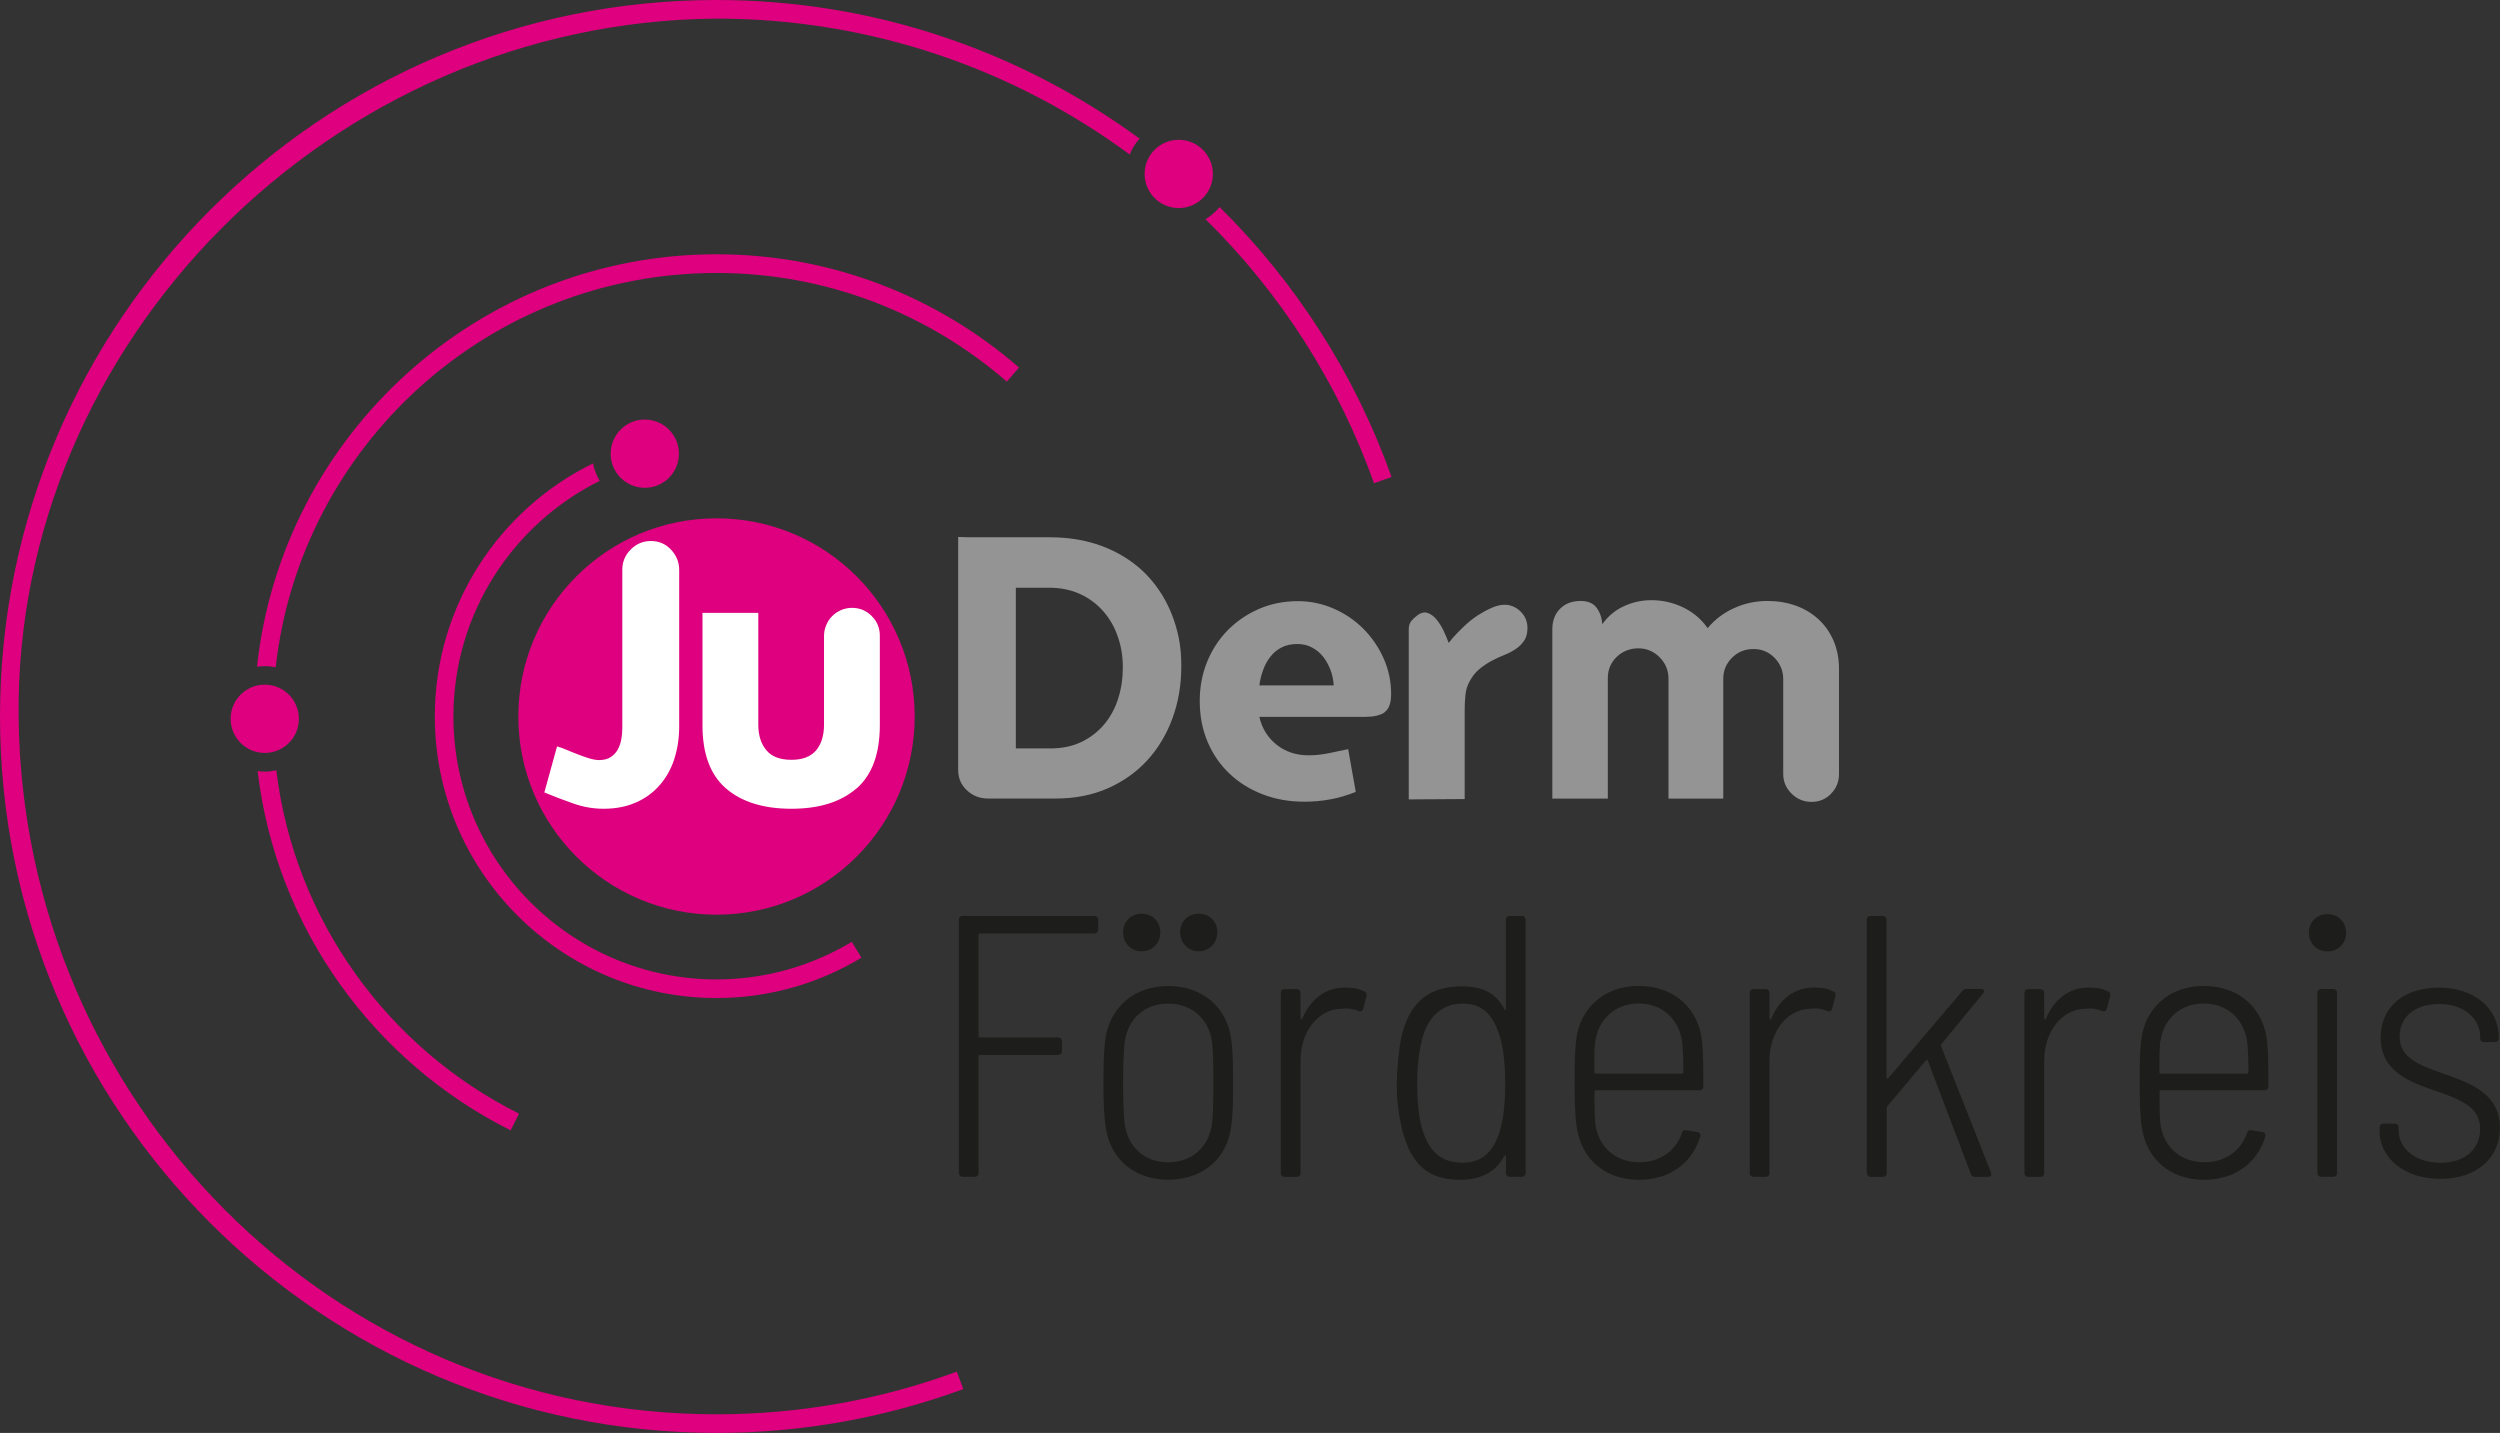 <?xml version="1.0" encoding="UTF-8"?>
<svg xmlns="http://www.w3.org/2000/svg" id="uuid-0f252c9d-50e8-4789-acc3-bbdd474690fa" viewBox="0 0 283.46 162.47">
  <rect x="0" y="0" width="283.46" height="162.47" fill="#333333" stroke="none"/>
  <path d="M81.24,58.77c-12.41,0-22.47,10.06-22.47,22.47s10.06,22.47,22.47,22.47,22.47-10.06,22.47-22.47-10.06-22.47-22.47-22.47Z" fill="#de007e"></path>
  <path d="M0,81.24C0,126.03,36.44,162.47,81.24,162.47c9.83,0,19.25-1.76,27.98-4.97l-.73-1.98c-8.5,3.13-17.68,4.84-27.25,4.84C37.61,160.36,2.55,124.86,2.11,81.24,1.69,38.84,37.49,2.44,81.24,2.11c17.52,0,33.72,5.73,46.85,15.41.26-.67.64-1.27,1.12-1.8C115.75,5.85,99.17,0,81.24,0,36.44,0,0,36.44,0,81.24Z" fill="#de007e"></path>
  <path d="M138.29,23.47c-.45.55-.99,1.02-1.61,1.38,8.46,8.32,15.05,18.54,19.11,29.94l1.99-.71c-4.15-11.65-10.87-22.09-19.5-30.61Z" fill="#de007e"></path>
  <circle cx="133.65" cy="19.72" r="3.87" fill="#de007e"></circle>
  <path d="M57.9,128.16l.95-1.89c-14.79-7.39-25.45-21.85-27.52-38.93-.42.09-.85.15-1.3.15-.28,0-.55-.03-.82-.06,2.11,17.87,13.24,33.01,28.7,40.74Z" fill="#de007e"></path>
  <path d="M29.14,75.6c.29-.04.59-.07.89-.07.42,0,.84.05,1.23.13,2.79-25.11,24.13-44.71,49.98-44.71,12.58,0,24.09,4.66,32.92,12.32l1.38-1.6c-9.2-7.99-21.19-12.84-34.3-12.84-26.99,0-49.28,20.51-52.1,46.77Z" fill="#de007e"></path>
  <path d="M33.89,81.5c0-2.13-1.73-3.87-3.87-3.87s-3.87,1.73-3.87,3.87,1.73,3.87,3.87,3.87,3.87-1.73,3.87-3.87Z" fill="#de007e"></path>
  <path d="M76.98,51.44c0-2.13-1.73-3.87-3.87-3.87s-3.87,1.73-3.87,3.87,1.73,3.87,3.87,3.87,3.87-1.73,3.87-3.87Z" fill="#de007e"></path>
  <path d="M97.68,108.6l-1.1-1.81c-4.49,2.7-9.74,4.26-15.35,4.26-16.44,0-29.82-13.38-29.82-29.82,0-11.69,6.77-21.83,16.59-26.71-.36-.6-.63-1.27-.76-1.98-10.61,5.2-17.94,16.1-17.94,28.69,0,17.61,14.32,31.93,31.93,31.93,6.01,0,11.64-1.67,16.44-4.57Z" fill="#de007e"></path>
  <path d="M207.62,89.99c-.6.62-1.34.93-2.22.93s-1.63-.31-2.26-.93-.95-1.36-.95-2.24v-10.74c0-.93-.32-1.73-.97-2.41-.65-.67-1.45-1.01-2.41-1.01s-1.77.33-2.43.99-.99,1.45-.99,2.39v13.58h-6.21v-13.58c0-.96-.34-1.78-1.01-2.45-.67-.67-1.48-1.01-2.41-1.01s-1.78.32-2.45.97c-.67.64-1.01,1.45-1.01,2.41v13.66h-6.29v-19.21c0-.96.29-1.73.88-2.32.59-.59,1.36-.88,2.32-.88.82,0,1.43.25,1.81.76.38.51.6,1.13.66,1.87.63-.9,1.45-1.58,2.45-2.04s2.04-.68,3.11-.68c1.26,0,2.46.27,3.6.82,1.14.55,2.06,1.33,2.78,2.35.82-.99,1.83-1.75,3.02-2.28,1.19-.54,2.45-.8,3.76-.8,1.15,0,2.22.18,3.21.53.99.36,1.84.87,2.57,1.54.73.67,1.3,1.48,1.71,2.43.41.95.62,2.01.62,3.19v11.93c0,.88-.3,1.63-.91,2.24M172.82,72.63c-.25.37-.56.69-.95.95-.38.26-.82.49-1.3.68-.48.19-.97.42-1.46.68-.49.26-.96.58-1.4.95-.44.37-.81.84-1.11,1.42-.25.47-.4.98-.45,1.54-.06.56-.08,1.16-.08,1.79v9.96l-6.34.04v-19.3c0-.38.1-.69.29-.93.19-.23.44-.46.74-.68.38-.27.75-.35,1.11-.23.36.12.69.36.99.72.3.36.57.78.8,1.26.23.48.43.95.6,1.42.03-.05.18-.24.45-.56.27-.31.67-.73,1.19-1.23.52-.51,1.07-.95,1.65-1.34.47-.3,1-.59,1.6-.86.6-.27,1.18-.38,1.73-.33.63.08,1.17.37,1.63.86.45.49.68,1.08.68,1.77,0,.58-.12,1.05-.37,1.42M151.22,77.71c-.03-.58-.14-1.14-.35-1.71-.21-.56-.48-1.06-.82-1.5-.34-.44-.76-.8-1.26-1.07-.49-.27-1.06-.41-1.69-.41-.69,0-1.28.13-1.79.39-.51.26-.93.61-1.27,1.05-.34.44-.62.94-.82,1.5-.21.56-.35,1.15-.43,1.75h8.43ZM157,80.77c-.51.34-1.24.51-2.2.51h-12.01c.3,1.32.96,2.37,1.97,3.17,1.01.8,2.22,1.19,3.62,1.19.74,0,1.49-.08,2.24-.23.75-.15,1.5-.31,2.24-.47l.86,4.85c-.96.38-1.91.67-2.86.84-.95.18-1.94.27-2.98.27-1.67,0-3.23-.27-4.67-.82-1.44-.55-2.7-1.32-3.76-2.32-1.07-1-1.91-2.2-2.51-3.6-.6-1.4-.91-2.96-.91-4.69,0-1.59.28-3.07.84-4.44.56-1.37,1.34-2.56,2.34-3.58,1-1.01,2.18-1.82,3.54-2.41,1.36-.59,2.83-.88,4.42-.88,1.4,0,2.74.28,4.03.84,1.29.56,2.41,1.32,3.37,2.28s1.73,2.08,2.3,3.35.86,2.63.86,4.05c0,1.04-.25,1.73-.76,2.08M115.18,66.64v18.22h3.91c1.34,0,2.52-.25,3.54-.74,1.01-.49,1.87-1.16,2.57-1.99.7-.84,1.23-1.81,1.58-2.92.36-1.11.53-2.3.53-3.56s-.19-2.4-.58-3.5c-.38-1.1-.94-2.06-1.67-2.88-.73-.82-1.6-1.47-2.63-1.93-1.03-.47-2.19-.7-3.48-.7h-3.78ZM132.93,81.47c-.67,1.82-1.63,3.41-2.86,4.75-1.23,1.34-2.73,2.4-4.48,3.17-1.76.77-3.72,1.15-5.88,1.15h-7.69c-.93,0-1.73-.31-2.39-.93-.66-.62-.99-1.39-.99-2.32v-26.41c.49.03,1.22.04,2.18.04h8.23c1.86,0,3.6.25,5.2.76,1.6.51,3.04,1.25,4.32,2.22,1.28.97,2.34,2.17,3.21,3.58.86,1.41,1.49,3.02,1.87,4.83.11.55.18,1.09.23,1.63.04.53.06,1.08.06,1.63,0,2.11-.34,4.08-1.01,5.9" fill="#949494"></path>
  <path d="M124.09,105.84h-12.97c-.08,0-.17.08-.17.17v11.45c0,.08.08.17.17.17h8.87c.25,0,.42.17.42.42v1.14c0,.25-.17.42-.42.42h-8.87c-.08,0-.17.08-.17.17v13.23c0,.25-.17.42-.42.42h-1.39c-.25,0-.42-.17-.42-.42v-28.74c0-.25.17-.42.42-.42h14.96c.25,0,.42.17.42.42v1.14c0,.25-.17.42-.42.42Z" fill="#1d1d1b"></path>
  <path d="M127.34,105.71c0-1.23.89-2.11,2.11-2.11s2.11.89,2.11,2.11-.89,2.15-2.11,2.15-2.11-.93-2.11-2.15Z" fill="#1d1d1b"></path>
  <path d="M139.6,117.84c-.46-3.59-3.21-6.04-7.14-6.04s-6.63,2.45-7.14,6.04c-.17,1.4-.21,3.09-.21,4.94s.04,3.51.25,4.94c.47,3.63,3.17,6.04,7.1,6.04s6.68-2.41,7.14-6.04c.21-1.44.21-3.08.21-4.94s0-3.51-.21-4.94ZM137.44,127.31c-.3,2.66-2.24,4.48-4.99,4.48s-4.65-1.82-4.94-4.48c-.13-1.23-.17-2.75-.17-4.52s.04-3.3.17-4.52c.3-2.66,2.2-4.48,4.94-4.48s4.69,1.82,4.99,4.48c.13,1.22.13,2.75.13,4.52s0,3.3-.13,4.52Z" fill="#1d1d1b"></path>
  <path d="M133.81,105.71c0-1.23.89-2.11,2.11-2.11s2.11.89,2.11,2.11-.93,2.15-2.11,2.15-2.11-.93-2.11-2.15Z" fill="#1d1d1b"></path>
  <path d="M154.73,112.43c.21.08.25.3.21.51l-.38,1.44c-.08.25-.25.38-.55.25-.46-.21-1.1-.34-1.9-.25-2.7.04-4.65,2.62-4.65,5.92v12.72c0,.25-.17.42-.42.42h-1.4c-.25,0-.42-.17-.42-.42v-20.45c0-.25.17-.42.42-.42h1.4c.25,0,.42.17.42.42v2.87c0,.17.13.21.21.04.89-2.11,2.54-3.51,4.86-3.51,1.01,0,1.65.17,2.2.46Z" fill="#1d1d1b"></path>
  <path d="M171.17,103.85h1.39c.25,0,.42.17.42.42v28.74c0,.25-.17.42-.42.42h-1.39c-.25,0-.42-.17-.42-.42v-1.86c0-.17-.13-.21-.21-.04-.89,1.65-2.45,2.66-4.99,2.66-3.51,0-5.54-1.61-6.59-5.75-.42-1.82-.59-3.51-.59-4.94s.17-3.59.46-5.2c.89-4.27,3.17-6.04,6.97-6.04,2.58,0,3.93.97,4.77,2.58.04.17.17.13.17-.04v-10.1c0-.25.17-.42.42-.42ZM170.66,122.79c0-2.24-.21-4.31-.8-5.87-.72-1.9-1.82-3.13-3.97-3.13s-3.51,1.14-4.31,3c-.59,1.56-.89,3.63-.89,6,0,2.2.17,4.23.72,5.7.76,2.11,1.99,3.34,4.44,3.34,2.2,0,3.38-1.23,4.1-3.25.51-1.48.72-3.51.72-5.79Z" fill="#1d1d1b"></path>
  <path d="M190.7,128.45c.08-.25.25-.34.51-.3l1.27.21c.25.04.38.25.3.51-.89,2.96-3.42,4.9-6.93,4.9-3.93,0-6.55-2.41-7.06-5.92-.25-1.52-.25-3.17-.25-5.07s0-3.47.17-4.86c.42-3.59,3.17-6.13,7.06-6.13,4.18,0,6.89,2.66,7.23,6.42.13,1.39.13,2.96.13,4.99,0,.25-.17.42-.42.42h-11.75c-.08,0-.17.04-.17.17,0,1.35,0,2.58.08,3.51.3,2.66,2.2,4.48,5.03,4.48,2.37,0,4.14-1.35,4.82-3.34ZM180.85,118.26c-.08.93-.08,2.07-.08,3.3,0,.13.08.17.17.17h9.76c.08,0,.17-.04.17-.17,0-1.18-.04-2.37-.13-3.3-.3-2.62-2.2-4.48-4.94-4.48s-4.65,1.86-4.94,4.48Z" fill="#1d1d1b"></path>
  <path d="M207.9,112.43c.21.08.25.3.21.51l-.38,1.44c-.08.25-.25.38-.55.25-.46-.21-1.1-.34-1.9-.25-2.7.04-4.65,2.62-4.65,5.92v12.72c0,.25-.17.42-.42.42h-1.4c-.25,0-.42-.17-.42-.42v-20.45c0-.25.17-.42.42-.42h1.4c.25,0,.42.17.42.42v2.87c0,.17.13.21.21.04.89-2.11,2.54-3.51,4.86-3.51,1.01,0,1.65.17,2.2.46Z" fill="#1d1d1b"></path>
  <path d="M211.66,133.01v-28.74c0-.25.17-.42.42-.42h1.4c.25,0,.42.17.42.42v17.88c0,.13.13.21.21.08l8.37-9.85c.13-.17.3-.25.51-.25h1.61c.34,0,.47.21.25.51l-4.73,5.75c-.04.08-.08.13-.04.21l5.66,14.33c.04.08.04.17.04.21,0,.17-.13.3-.34.3h-1.52c-.21,0-.38-.08-.46-.34l-4.86-12.8c-.04-.13-.17-.17-.25-.04l-4.35,5.16c-.04.08-.08.13-.08.21v7.39c0,.25-.17.42-.42.42h-1.4c-.25,0-.42-.17-.42-.42Z" fill="#1d1d1b"></path>
  <path d="M239.05,112.43c.21.08.25.3.21.51l-.38,1.44c-.08.25-.25.38-.55.25-.46-.21-1.1-.34-1.9-.25-2.7.04-4.65,2.62-4.65,5.92v12.72c0,.25-.17.42-.42.42h-1.4c-.25,0-.42-.17-.42-.42v-20.45c0-.25.17-.42.42-.42h1.4c.25,0,.42.17.42.42v2.87c0,.17.13.21.21.04.89-2.11,2.54-3.51,4.86-3.51,1.01,0,1.65.17,2.2.46Z" fill="#1d1d1b"></path>
  <path d="M254.77,128.45c.08-.25.25-.34.51-.3l1.27.21c.25.04.38.25.3.51-.89,2.96-3.42,4.9-6.93,4.9-3.93,0-6.55-2.41-7.06-5.92-.25-1.52-.25-3.17-.25-5.07s0-3.47.17-4.86c.42-3.59,3.17-6.13,7.06-6.13,4.18,0,6.89,2.66,7.23,6.42.13,1.39.13,2.96.13,4.99,0,.25-.17.42-.42.42h-11.75c-.08,0-.17.04-.17.17,0,1.35,0,2.58.08,3.51.3,2.66,2.2,4.48,5.03,4.48,2.37,0,4.14-1.35,4.82-3.34ZM244.92,118.26c-.08.93-.08,2.07-.08,3.3,0,.13.08.17.17.17h9.76c.08,0,.17-.04.17-.17,0-1.18-.04-2.37-.13-3.3-.3-2.62-2.2-4.48-4.94-4.48s-4.65,1.86-4.94,4.48Z" fill="#1d1d1b"></path>
  <path d="M261.79,105.76c0-1.23.89-2.11,2.11-2.11s2.11.89,2.11,2.11-.89,2.11-2.11,2.11-2.11-.89-2.11-2.11ZM262.76,133.01v-20.45c0-.25.17-.42.42-.42h1.39c.25,0,.42.17.42.42v20.45c0,.25-.17.42-.42.42h-1.39c-.25,0-.42-.17-.42-.42Z" fill="#1d1d1b"></path>
  <path d="M269.81,128.2v-.38c0-.25.17-.42.42-.42h1.31c.25,0,.42.17.42.42v.34c0,1.99,1.86,3.68,4.73,3.68s4.52-1.61,4.52-3.85c0-2.58-2.45-3.38-5.07-4.31-3-1.01-6.21-2.24-6.21-6.04,0-3.51,2.66-5.66,6.63-5.66s6.76,2.37,6.76,5.62v.13c0,.25-.17.42-.42.42h-1.27c-.25,0-.42-.17-.42-.42v-.17c0-2.07-1.82-3.72-4.65-3.72s-4.48,1.52-4.48,3.68c0,2.45,2.24,3.25,4.86,4.18,3.04,1.06,6.51,2.24,6.51,6.17,0,3.47-2.66,5.79-6.76,5.79s-6.89-2.37-6.89-5.45Z" fill="#1d1d1b"></path>
  <path d="M97.1,89.4c-1.77,1.54-4.23,2.3-7.38,2.3s-5.62-.77-7.4-2.3c-1.78-1.54-2.67-3.92-2.67-7.16v-12.75h6.33v12.67c0,1.21.3,2.17.91,2.9.6.73,1.55,1.09,2.84,1.09s2.19-.36,2.8-1.07c.6-.71.9-1.69.9-2.92v-10.03c0-.44.08-.86.25-1.25.16-.4.39-.74.68-1.03.29-.29.62-.51,1.01-.68.38-.16.79-.25,1.23-.25.88,0,1.63.31,2.24.93.62.62.92,1.36.92,2.24v10.12c0,3.26-.88,5.66-2.65,7.2M76.46,86.05c-.37,1.14-.92,2.12-1.65,2.96-.73.84-1.62,1.5-2.69,1.97-1.07.48-2.3.72-3.7.72-1.15,0-2.3-.2-3.43-.6-1.14-.4-2.23-.82-3.27-1.25l1.44-5.22c.3.08.66.21,1.09.39.42.18.86.36,1.32.53.45.18.88.33,1.29.45.41.12.77.18,1.07.18.52,0,.95-.11,1.3-.33.34-.22.61-.5.8-.84.19-.34.33-.73.41-1.15.08-.42.12-.86.12-1.3v-17.97c0-.88.31-1.64.95-2.28.63-.64,1.4-.97,2.3-.97s1.67.33,2.28.99c.62.66.92,1.43.92,2.3v17.72c0,1.32-.18,2.54-.55,3.68" fill="#fff"></path>
</svg>
